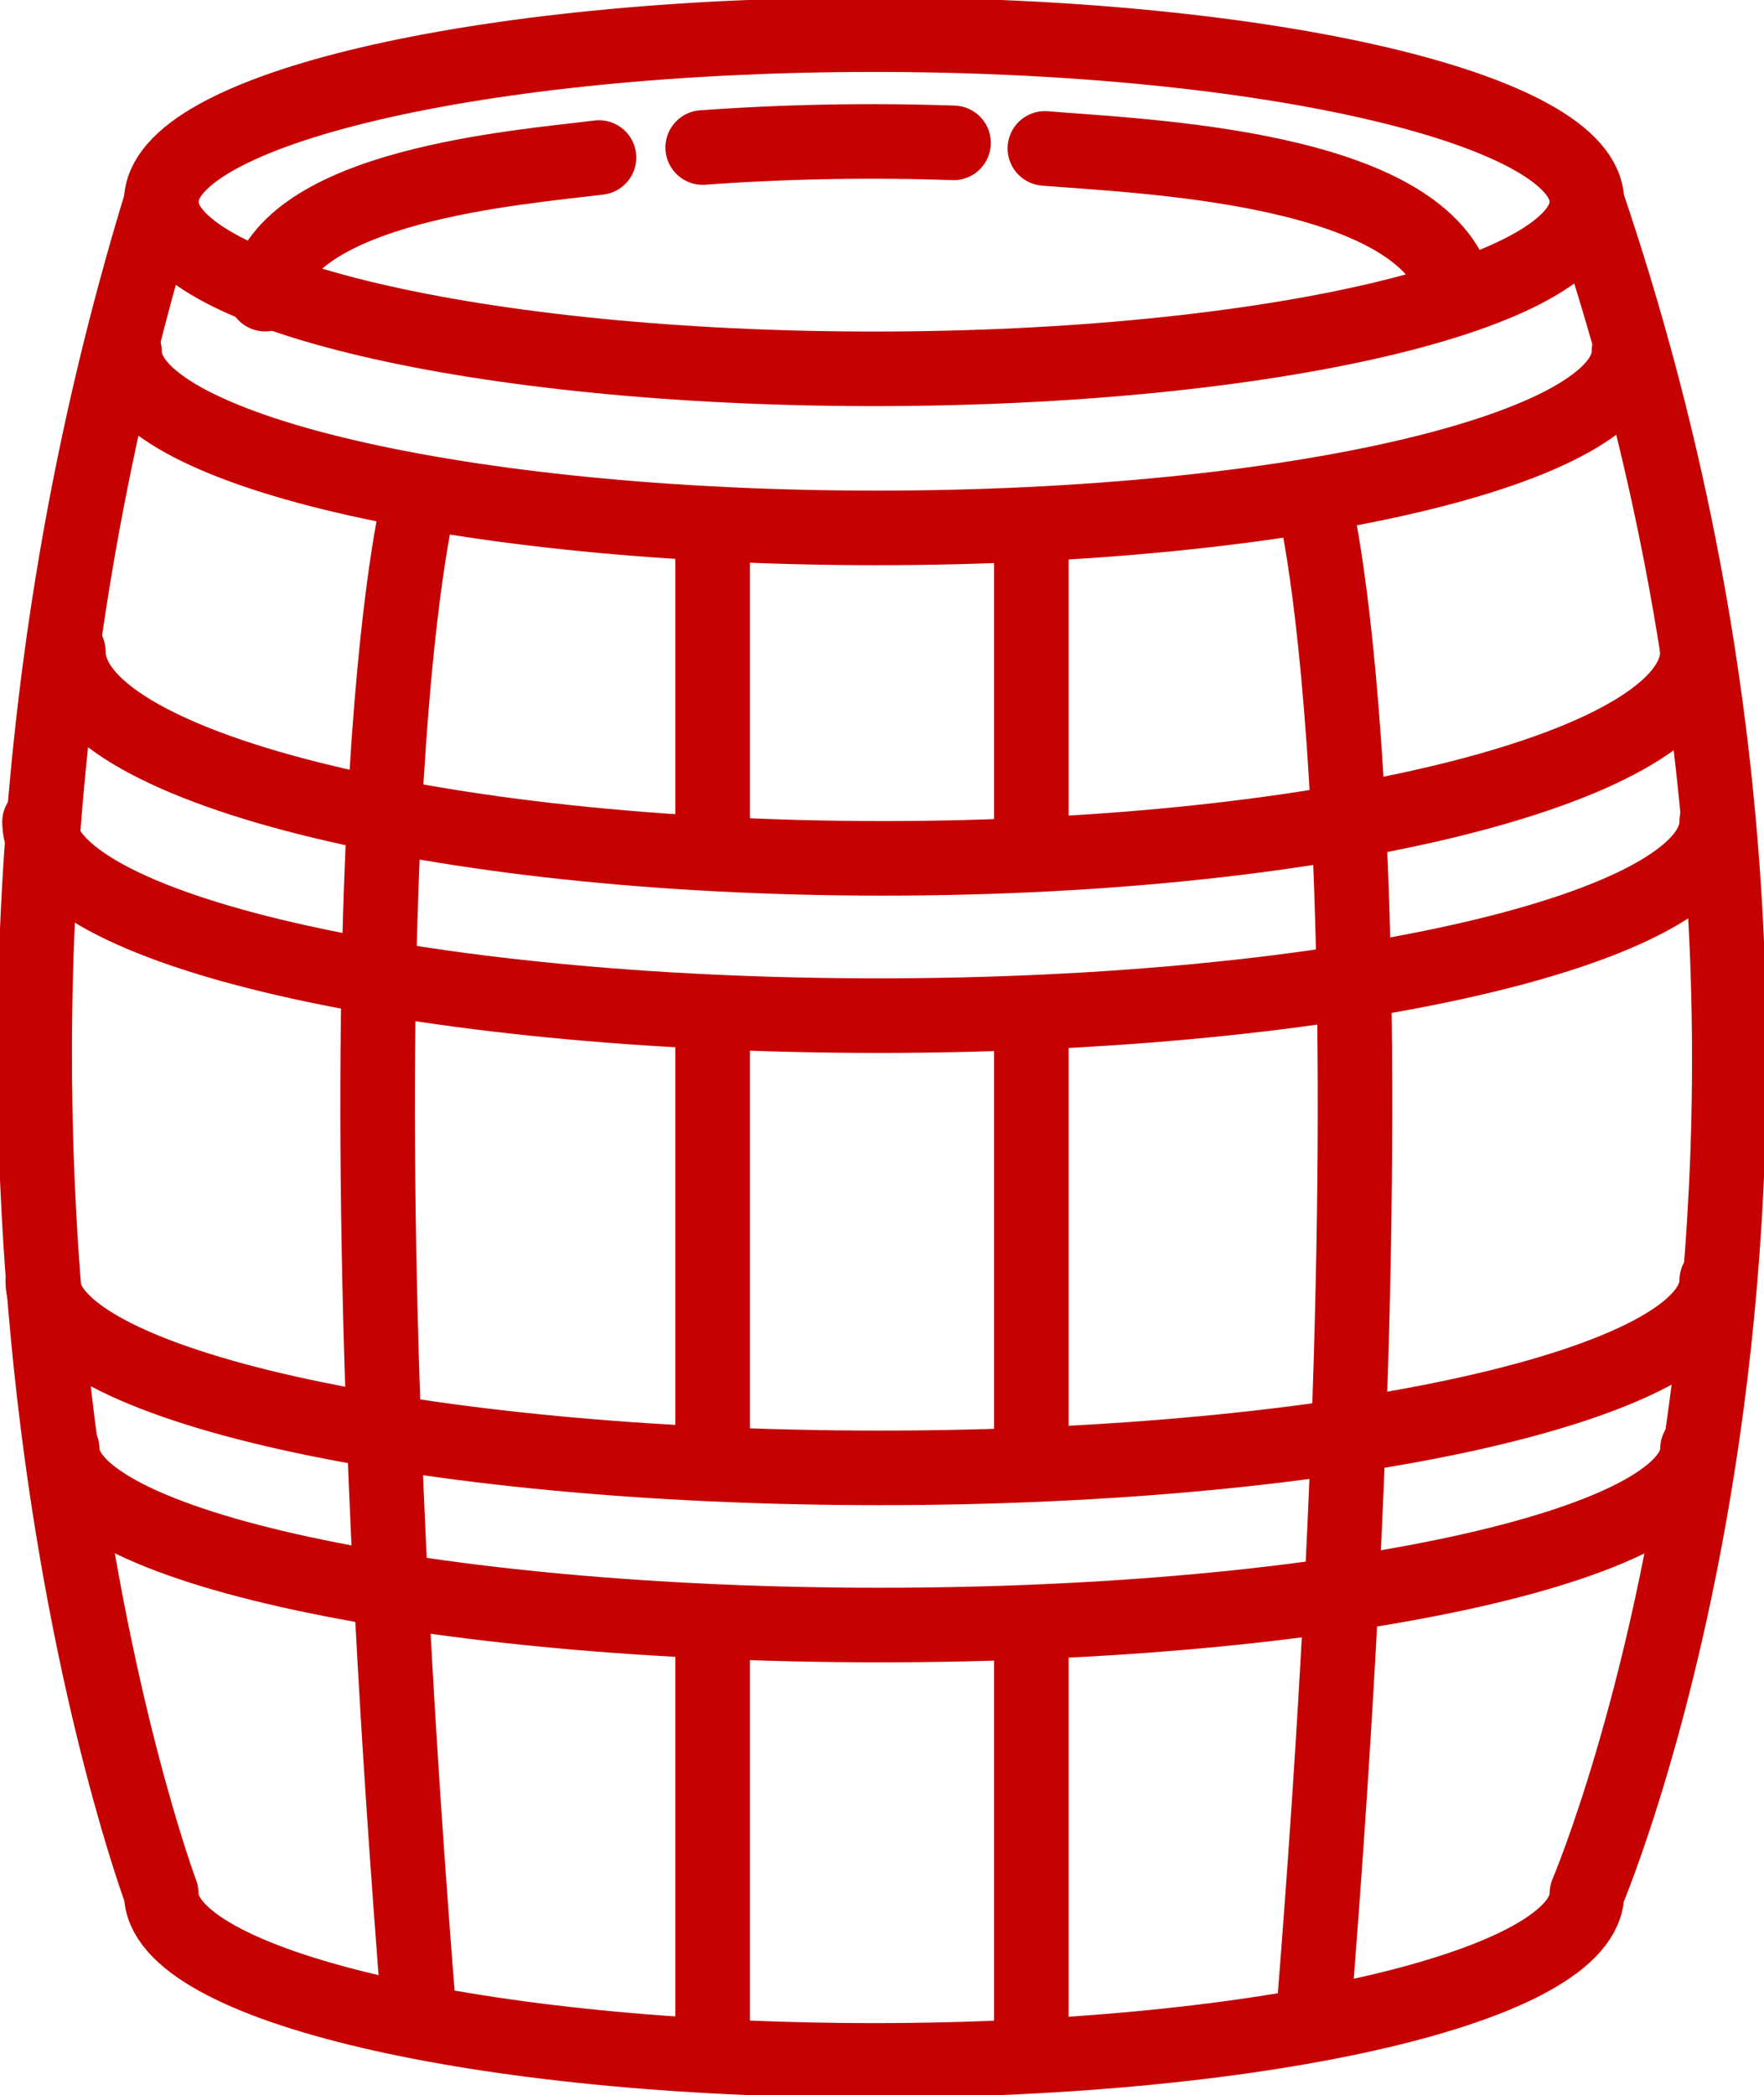 <?xml version="1.0" encoding="UTF-8"?> <svg xmlns="http://www.w3.org/2000/svg" xmlns:xlink="http://www.w3.org/1999/xlink" width="70.983" height="84.275" viewBox="0 0 70.983 84.275"><defs><clipPath id="a"><rect width="70.983" height="84.275" fill="none" stroke="#c60101" stroke-width="3"></rect></clipPath></defs><g transform="translate(0 0)"><g transform="translate(0 0)" clip-path="url(#a)"><path d="M62.021,7.721c0,3.712-12.843,6.721-28.684,6.721S4.651,11.433,4.651,7.721,17.494,1,33.337,1,62.021,4.009,62.021,7.721Z" transform="translate(1.837 0.394)" fill="none" stroke="#c60101" stroke-linecap="round" stroke-linejoin="round" stroke-width="3"></path><path d="M30.14,4.28c3.838.326,15.428.7,16.594,5.859" transform="translate(11.906 1.69)" fill="none" stroke="#c60101" stroke-linecap="round" stroke-linejoin="round" stroke-width="3"></path><path d="M20.27,4.324a94.794,94.794,0,0,1,10.093-.187" transform="translate(8.007 1.61)" fill="none" stroke="#c60101" stroke-linecap="round" stroke-linejoin="round" stroke-width="3"></path><path d="M7.646,10.037c.776-4.383,10.212-5.093,13.437-5.494" transform="translate(3.02 1.794)" fill="none" stroke="#c60101" stroke-linecap="round" stroke-linejoin="round" stroke-width="3"></path><path d="M64.128,10.139c0,3.917-13.551,7.092-30.268,7.092S3.592,14.056,3.592,10.139" transform="translate(1.419 4.004)" fill="none" stroke="#c60101" stroke-linecap="round" stroke-linejoin="round" stroke-width="3"></path><path d="M67.525,18.794c0,4.59-14.674,8.31-32.776,8.31S1.973,23.384,1.973,18.794" transform="translate(0.779 7.423)" fill="none" stroke="#c60101" stroke-linecap="round" stroke-linejoin="round" stroke-width="3"></path><path d="M68.629,23.7c0,4.3-15.108,7.794-33.744,7.794S1.14,28,1.14,23.7" transform="translate(0.45 9.36)" fill="none" stroke="#c60101" stroke-linecap="round" stroke-linejoin="round" stroke-width="3"></path><path d="M68.592,36.924c0,4.161-15.079,7.536-33.68,7.536S1.233,41.085,1.233,36.924" transform="translate(0.487 14.585)" fill="none" stroke="#c60101" stroke-linecap="round" stroke-linejoin="round" stroke-width="3"></path><path d="M67.6,41.774c0,3.917-14.733,7.092-32.906,7.092s-32.9-3.175-32.9-7.092" transform="translate(0.706 16.501)" fill="none" stroke="#c60101" stroke-linecap="round" stroke-linejoin="round" stroke-width="3"></path><path d="M63.463,5.818c12.891,37.94,0,68.042,0,68.042,0,3.712-12.843,6.721-28.684,6.721S6.093,77.572,6.093,73.86c0,0-11.459-30.6,0-68.042" transform="translate(0.395 2.298)" fill="none" stroke="#c60101" stroke-linecap="round" stroke-linejoin="round" stroke-width="3"></path><line y2="12.674" transform="translate(28.675 21.267)" fill="none" stroke="#c60101" stroke-linecap="round" stroke-linejoin="round" stroke-width="3"></line><line y2="17.044" transform="translate(28.675 41.08)" fill="none" stroke="#c60101" stroke-linecap="round" stroke-linejoin="round" stroke-width="3"></line><line y2="15.88" transform="translate(28.675 65.409)" fill="none" stroke="#c60101" stroke-linecap="round" stroke-linejoin="round" stroke-width="3"></line><line y2="12.674" transform="translate(41.5 21.267)" fill="none" stroke="#c60101" stroke-linecap="round" stroke-linejoin="round" stroke-width="3"></line><line y2="17.044" transform="translate(41.5 41.08)" fill="none" stroke="#c60101" stroke-linecap="round" stroke-linejoin="round" stroke-width="3"></line><line y2="15.88" transform="translate(41.5 65.409)" fill="none" stroke="#c60101" stroke-linecap="round" stroke-linejoin="round" stroke-width="3"></line><path d="M37.893,14.43s3.743,14.108,0,60.841" transform="translate(14.969 5.7)" fill="none" stroke="#c60101" stroke-linecap="round" stroke-linejoin="round" stroke-width="3"></path><path d="M12.556,14.43s-3.743,14.108,0,60.841" transform="translate(4.303 5.7)" fill="none" stroke="#c60101" stroke-linecap="round" stroke-linejoin="round" stroke-width="3"></path></g></g></svg> 